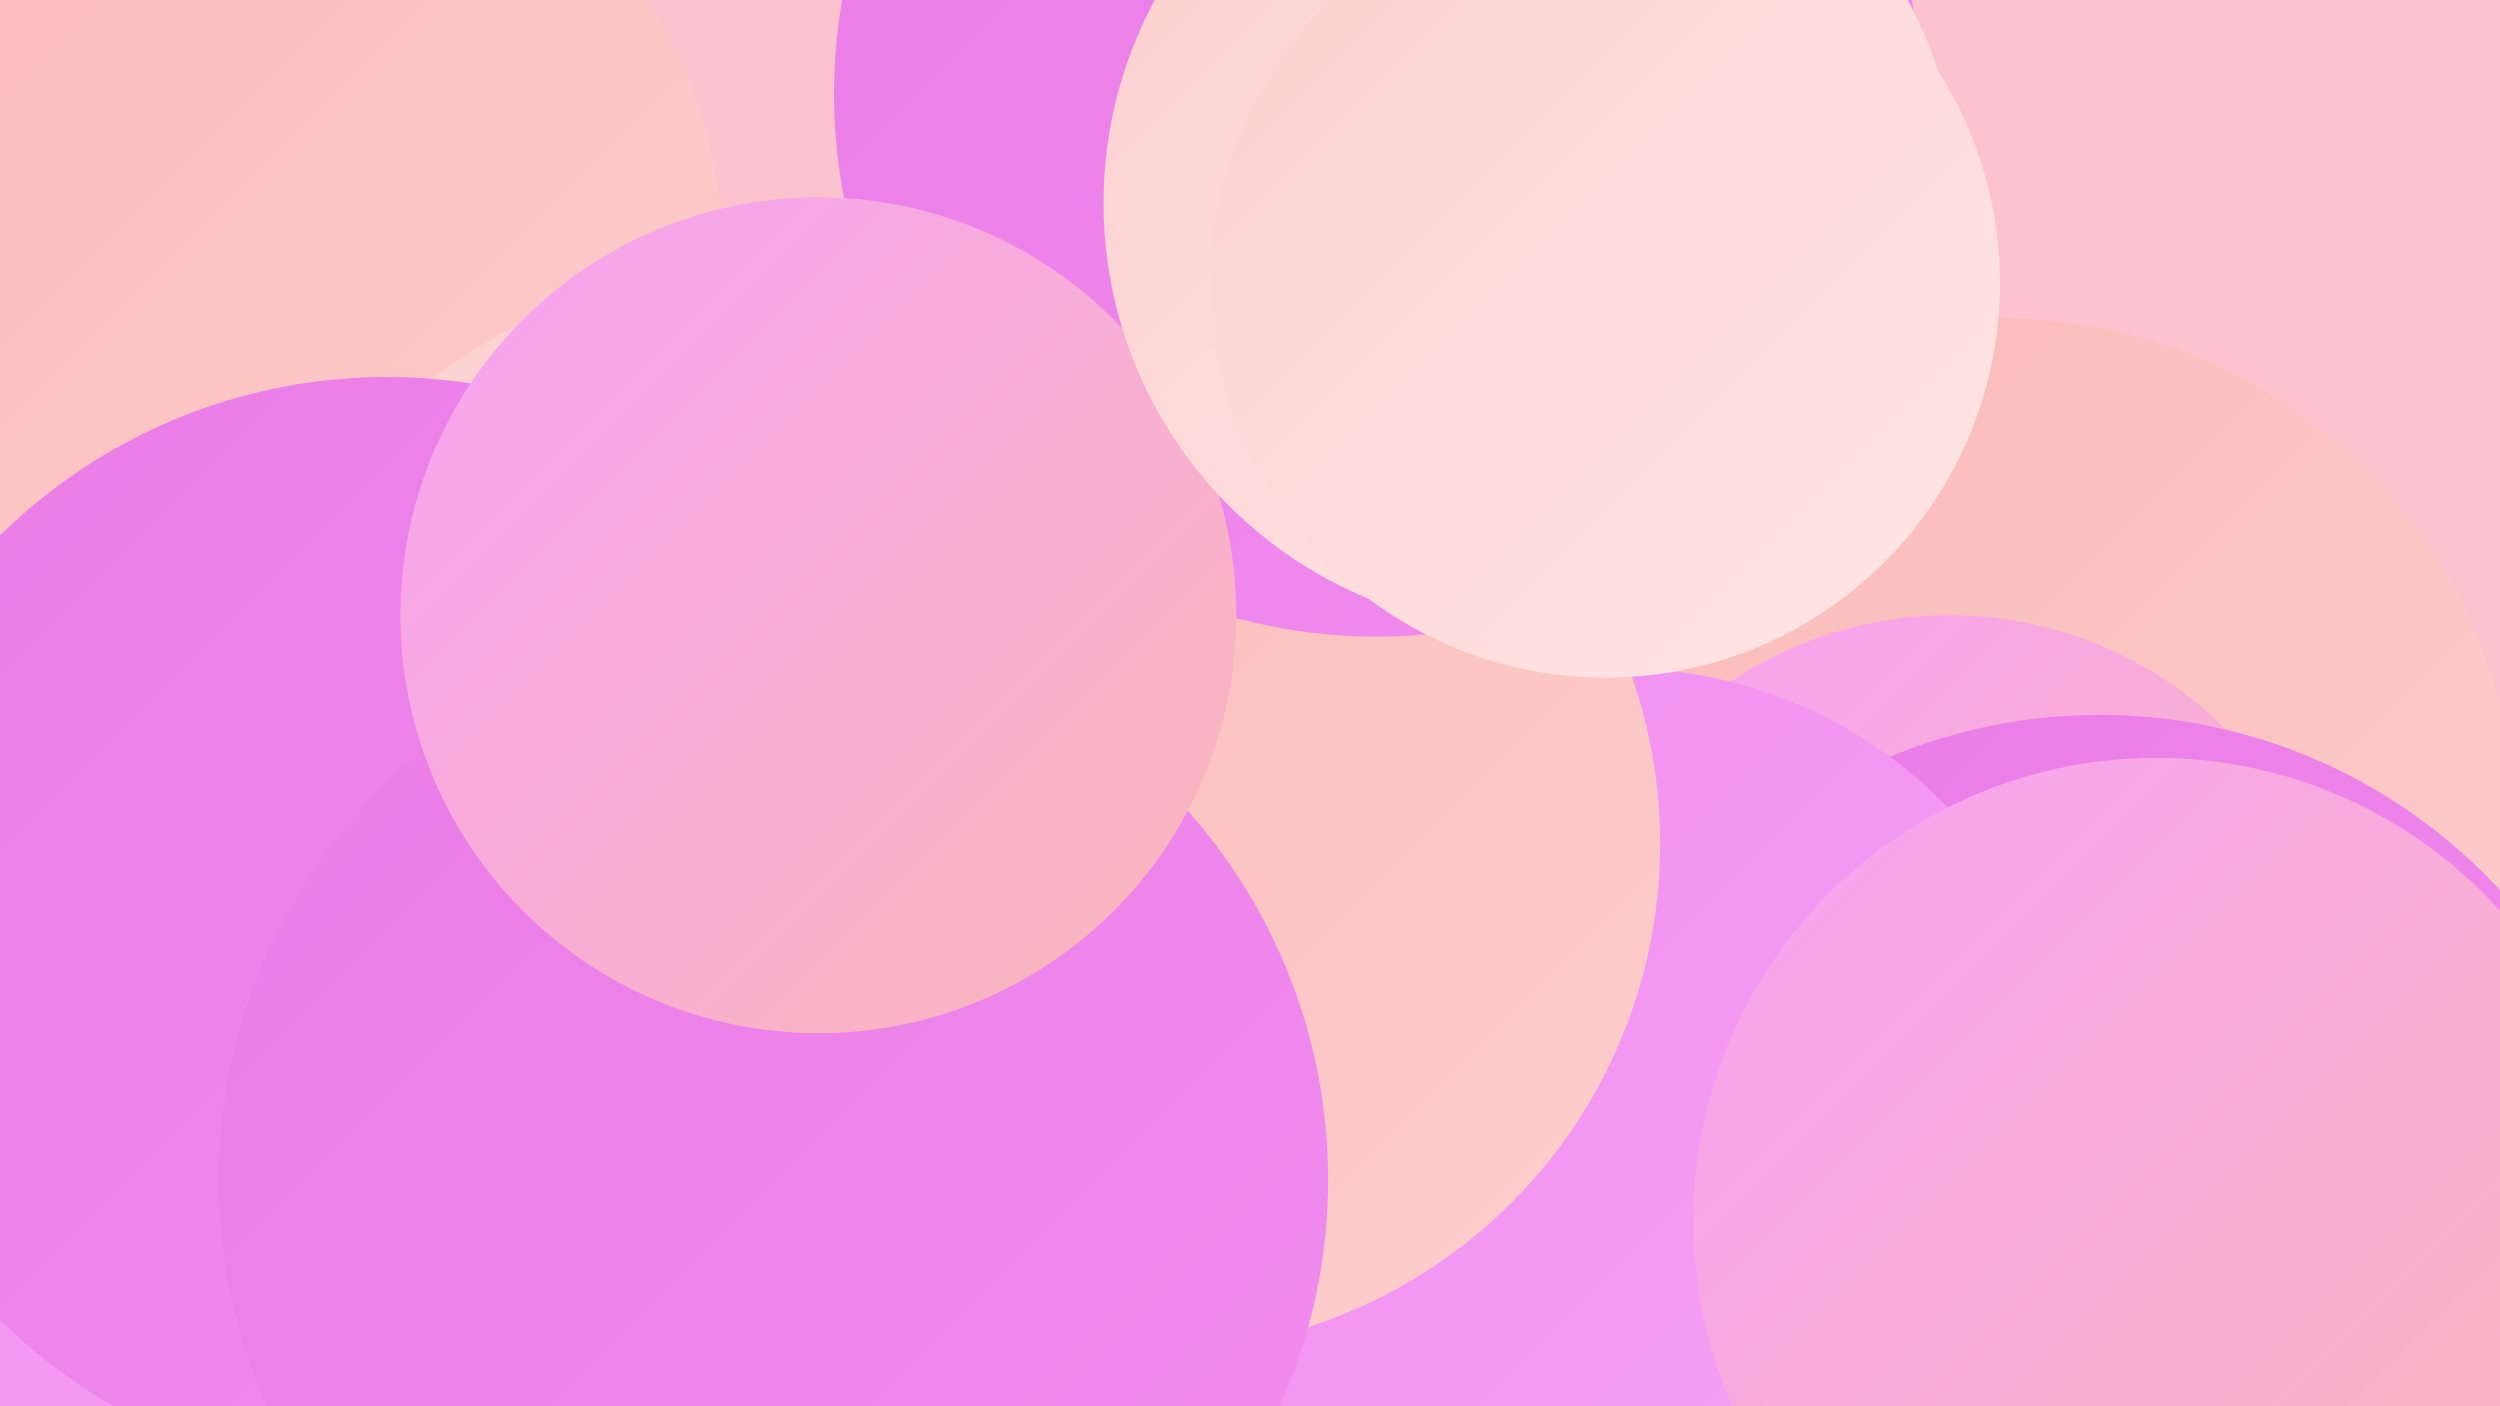 <?xml version="1.0" encoding="UTF-8"?><svg width="1280" height="720" xmlns="http://www.w3.org/2000/svg"><defs><linearGradient id="grad0" x1="0%" y1="0%" x2="100%" y2="100%"><stop offset="0%" style="stop-color:#ea7be6;stop-opacity:1" /><stop offset="100%" style="stop-color:#f18eef;stop-opacity:1" /></linearGradient><linearGradient id="grad1" x1="0%" y1="0%" x2="100%" y2="100%"><stop offset="0%" style="stop-color:#f18eef;stop-opacity:1" /><stop offset="100%" style="stop-color:#f6a2f5;stop-opacity:1" /></linearGradient><linearGradient id="grad2" x1="0%" y1="0%" x2="100%" y2="100%"><stop offset="0%" style="stop-color:#f6a2f5;stop-opacity:1" /><stop offset="100%" style="stop-color:#fab8b7;stop-opacity:1" /></linearGradient><linearGradient id="grad3" x1="0%" y1="0%" x2="100%" y2="100%"><stop offset="0%" style="stop-color:#fab8b7;stop-opacity:1" /><stop offset="100%" style="stop-color:#fdcfce;stop-opacity:1" /></linearGradient><linearGradient id="grad4" x1="0%" y1="0%" x2="100%" y2="100%"><stop offset="0%" style="stop-color:#fdcfce;stop-opacity:1" /><stop offset="100%" style="stop-color:#fee7e6;stop-opacity:1" /></linearGradient><linearGradient id="grad5" x1="0%" y1="0%" x2="100%" y2="100%"><stop offset="0%" style="stop-color:#fee7e6;stop-opacity:1" /><stop offset="100%" style="stop-color:#ffffff;stop-opacity:1" /></linearGradient><linearGradient id="grad6" x1="0%" y1="0%" x2="100%" y2="100%"><stop offset="0%" style="stop-color:#ffffff;stop-opacity:1" /><stop offset="100%" style="stop-color:#ea7be6;stop-opacity:1" /></linearGradient></defs><rect width="1280" height="720" fill="#fcc3ce" /><circle cx="132" cy="131" r="238" fill="url(#grad3)" /><circle cx="1025" cy="426" r="263" fill="url(#grad3)" /><circle cx="439" cy="386" r="262" fill="url(#grad1)" /><circle cx="998" cy="516" r="201" fill="url(#grad2)" /><circle cx="218" cy="419" r="189" fill="url(#grad0)" /><circle cx="448" cy="561" r="214" fill="url(#grad6)" /><circle cx="144" cy="564" r="256" fill="url(#grad1)" /><circle cx="363" cy="607" r="260" fill="url(#grad5)" /><circle cx="388" cy="409" r="272" fill="url(#grad4)" /><circle cx="650" cy="360" r="199" fill="url(#grad3)" /><circle cx="1075" cy="645" r="279" fill="url(#grad0)" /><circle cx="829" cy="576" r="234" fill="url(#grad1)" /><circle cx="1104" cy="625" r="237" fill="url(#grad2)" /><circle cx="590" cy="432" r="260" fill="url(#grad3)" /><circle cx="705" cy="48" r="278" fill="url(#grad0)" /><circle cx="198" cy="475" r="282" fill="url(#grad0)" /><circle cx="396" cy="604" r="284" fill="url(#grad0)" /><circle cx="419" cy="315" r="214" fill="url(#grad2)" /><circle cx="784" cy="104" r="219" fill="url(#grad4)" /><circle cx="822" cy="145" r="202" fill="url(#grad4)" /></svg>